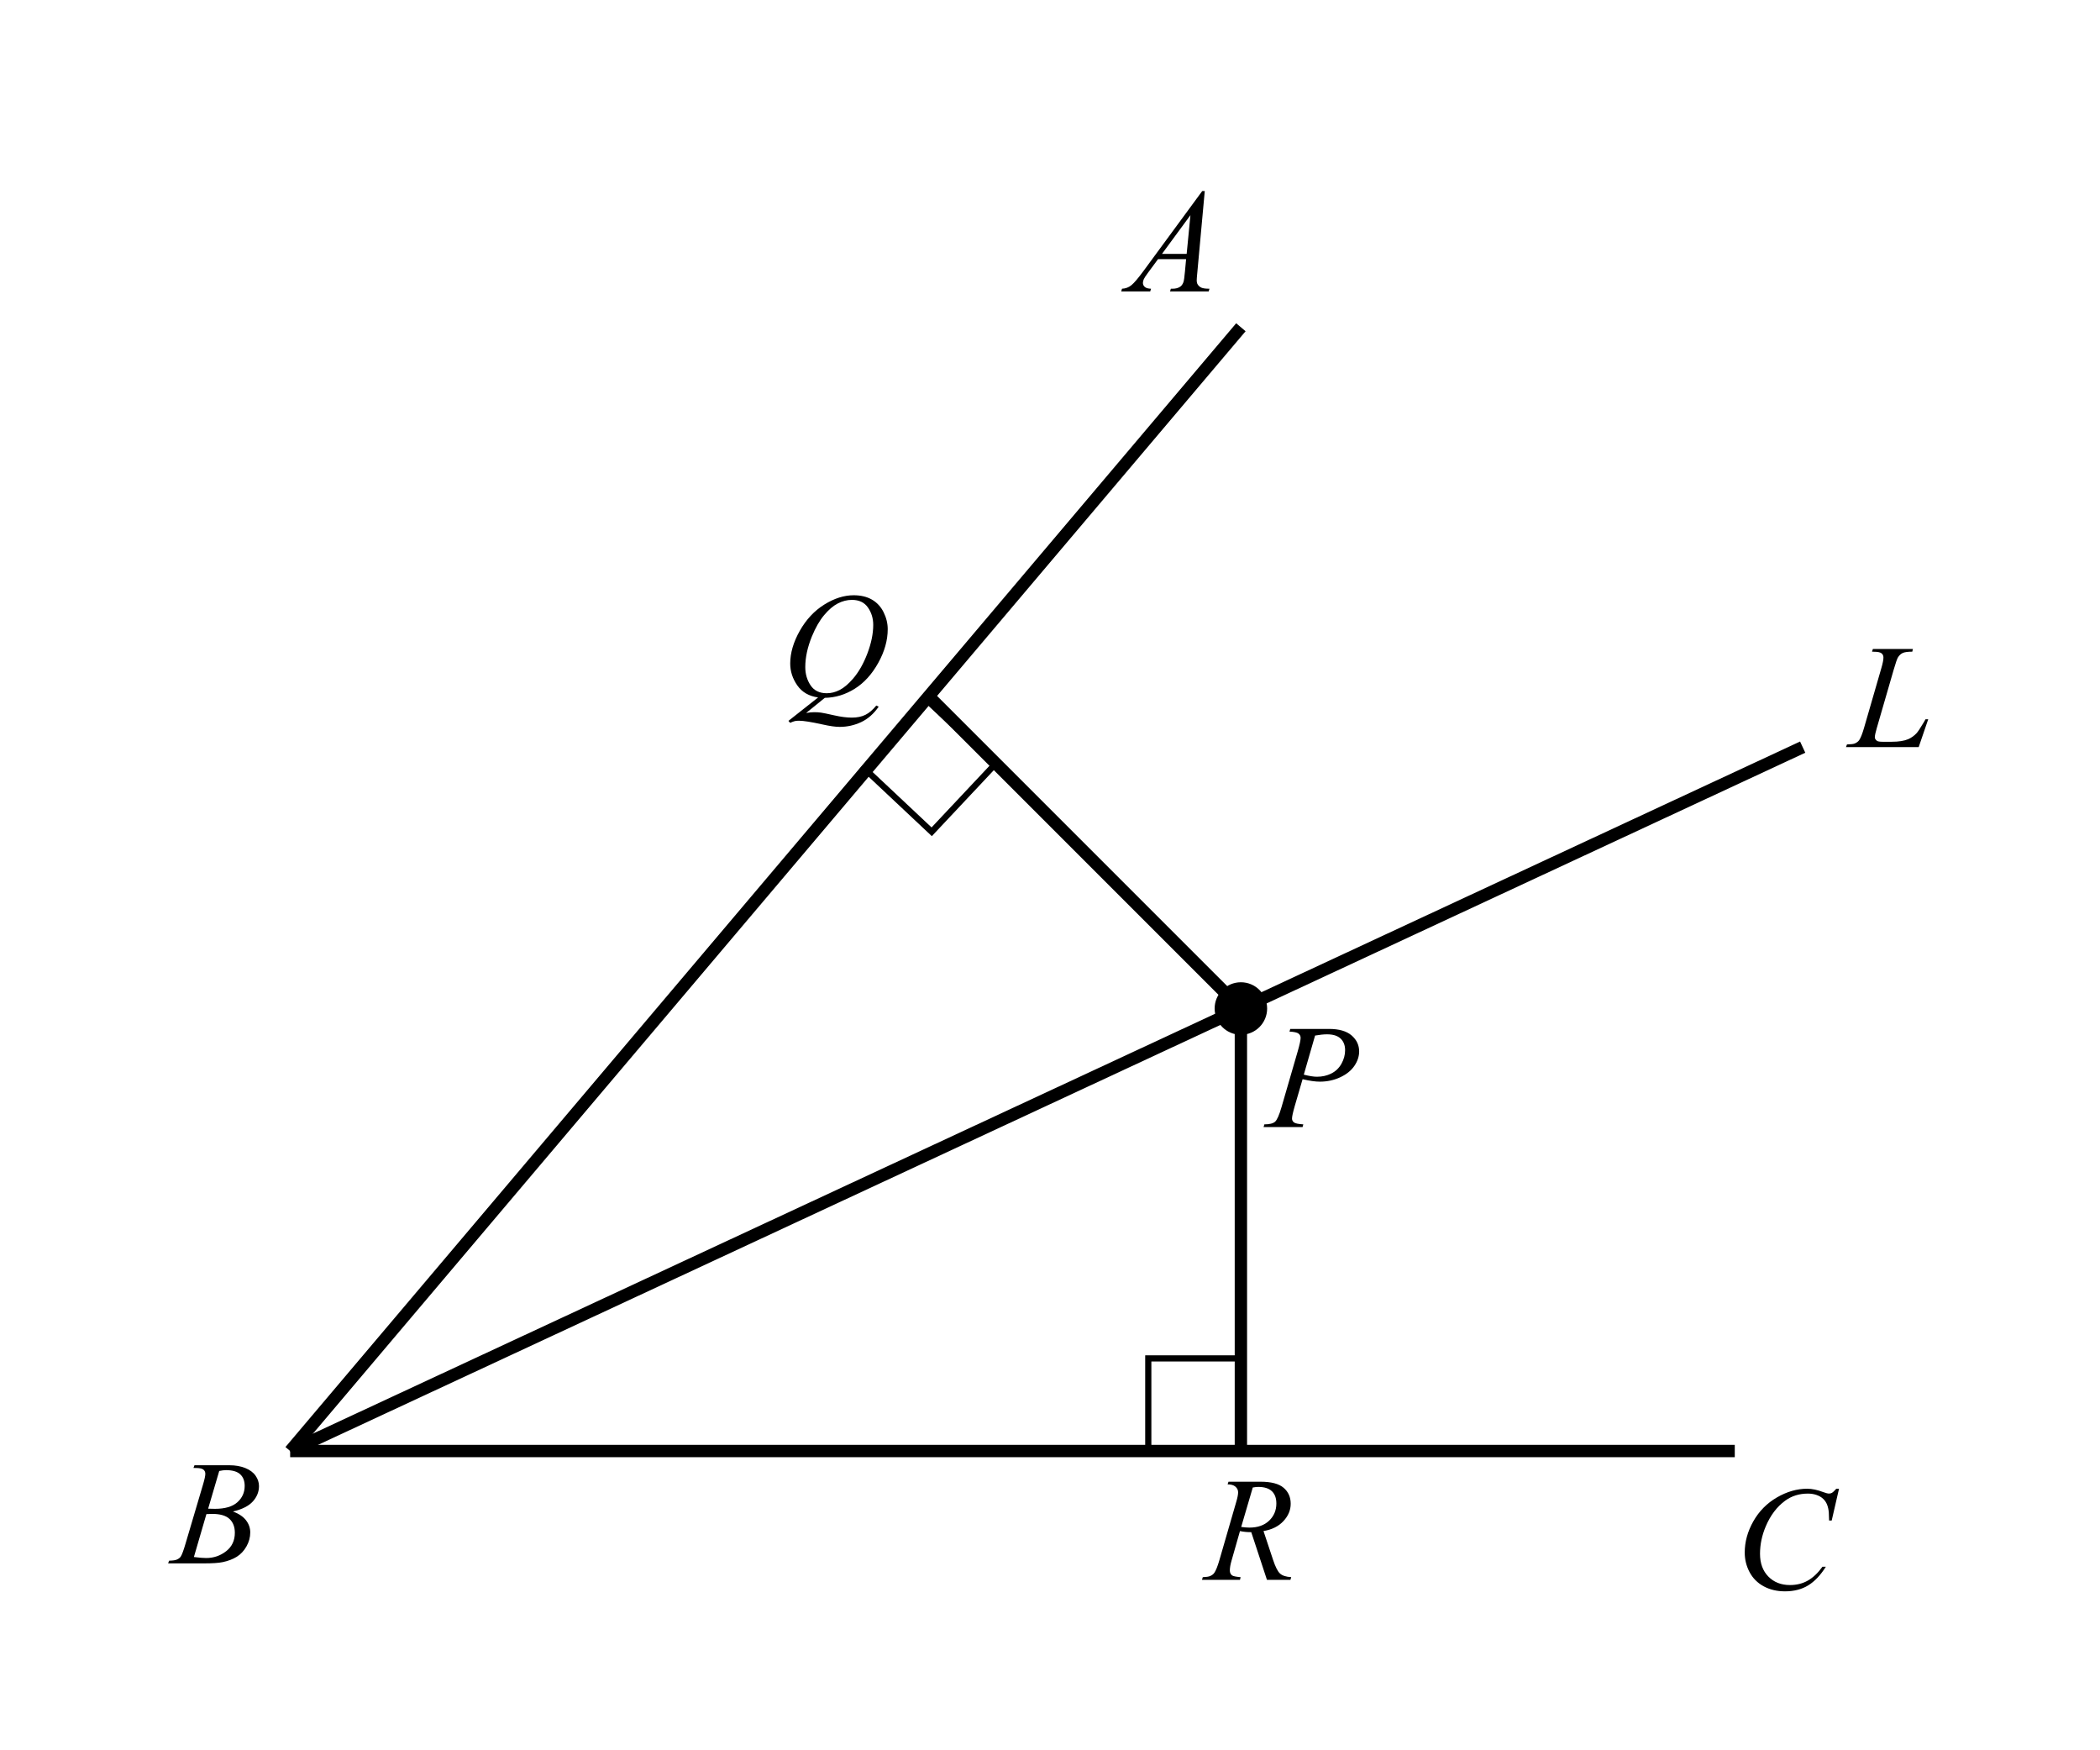 <?xml version="1.0" encoding="utf-8"?>
<!-- Generator: Adobe Illustrator 16.0.3, SVG Export Plug-In . SVG Version: 6.00 Build 0)  -->
<!DOCTYPE svg PUBLIC "-//W3C//DTD SVG 1.1//EN" "http://www.w3.org/Graphics/SVG/1.1/DTD/svg11.dtd">
<svg version="1.1" id="Layer_1" xmlns="http://www.w3.org/2000/svg" xmlns:xlink="http://www.w3.org/1999/xlink" x="0px" y="0px"
	 width="170.08px" height="141.73px" viewBox="0 0 170.08 141.73" enable-background="new 0 0 170.08 141.73" xml:space="preserve">
<line fill="none" stroke="#000000" stroke-miterlimit="10" x1="23.5" y1="117.5" x2="140.5" y2="117.5"/>
<line fill="none" stroke="#000000" stroke-miterlimit="10" x1="23.5" y1="117.5" x2="100.5" y2="26.5"/>
<line fill="none" stroke="#000000" stroke-miterlimit="10" x1="23.5" y1="117.5" x2="146" y2="60.5"/>
<g>
	<path d="M97.574,15.472l-0.604,6.609c-0.031,0.309-0.047,0.512-0.047,0.609c0,0.156,0.029,0.275,0.088,0.357
		c0.074,0.113,0.176,0.197,0.303,0.252s0.34,0.082,0.641,0.082l-0.064,0.217h-3.129l0.064-0.217h0.135
		c0.254,0,0.461-0.055,0.621-0.164c0.113-0.074,0.201-0.197,0.264-0.369c0.043-0.121,0.084-0.406,0.123-0.855l0.094-1.008h-2.273
		l-0.809,1.096c-0.184,0.246-0.299,0.423-0.346,0.53s-0.07,0.208-0.07,0.302c0,0.125,0.051,0.232,0.152,0.322
		s0.27,0.139,0.504,0.146l-0.064,0.217h-2.35l0.064-0.217c0.289-0.012,0.545-0.108,0.766-0.29s0.549-0.569,0.986-1.163l4.746-6.457
		H97.574z M96.414,17.423l-2.303,3.135h1.998L96.414,17.423z"/>
</g>
<g>
	<path d="M15.668,118.87l0.082-0.217h2.836c0.477,0,0.901,0.074,1.274,0.223s0.652,0.355,0.838,0.621s0.278,0.547,0.278,0.844
		c0,0.457-0.165,0.87-0.495,1.239s-0.868,0.642-1.614,0.817c0.48,0.18,0.834,0.418,1.061,0.715s0.34,0.623,0.34,0.979
		c0,0.395-0.102,0.771-0.305,1.131s-0.464,0.639-0.782,0.838s-0.702,0.346-1.151,0.439c-0.32,0.066-0.82,0.1-1.5,0.1h-2.912
		l0.076-0.217c0.305-0.008,0.512-0.037,0.621-0.088c0.156-0.066,0.268-0.154,0.334-0.264c0.094-0.148,0.219-0.488,0.375-1.02
		l1.424-4.811c0.121-0.406,0.182-0.691,0.182-0.855c0-0.145-0.054-0.259-0.161-0.343s-0.312-0.126-0.612-0.126
		C15.79,118.876,15.727,118.874,15.668,118.87z M15.704,126.083c0.422,0.055,0.752,0.082,0.99,0.082c0.609,0,1.149-0.184,1.62-0.551
		s0.706-0.865,0.706-1.494c0-0.48-0.146-0.855-0.437-1.125s-0.761-0.404-1.409-0.404c-0.125,0-0.277,0.006-0.457,0.018
		L15.704,126.083z M16.858,122.169c0.254,0.008,0.438,0.012,0.551,0.012c0.813,0,1.417-0.177,1.813-0.53s0.595-0.796,0.595-1.327
		c0-0.402-0.121-0.716-0.363-0.94s-0.629-0.337-1.16-0.337c-0.141,0-0.32,0.023-0.539,0.07L16.858,122.169z"/>
</g>
<g>
	<path d="M148.943,120.556l-0.592,2.572h-0.211l-0.023-0.645c-0.02-0.234-0.064-0.443-0.135-0.627s-0.176-0.343-0.316-0.478
		s-0.318-0.24-0.533-0.316s-0.453-0.114-0.715-0.114c-0.699,0-1.311,0.191-1.834,0.574c-0.668,0.488-1.191,1.178-1.57,2.068
		c-0.313,0.734-0.469,1.479-0.469,2.232c0,0.77,0.225,1.384,0.674,1.843s1.033,0.688,1.752,0.688c0.543,0,1.026-0.121,1.45-0.363
		s0.817-0.615,1.181-1.119h0.275c-0.43,0.684-0.906,1.187-1.43,1.509s-1.15,0.483-1.881,0.483c-0.648,0-1.223-0.136-1.723-0.407
		s-0.881-0.653-1.143-1.146s-0.393-1.021-0.393-1.588c0-0.867,0.232-1.711,0.697-2.531s1.103-1.465,1.913-1.934
		s1.628-0.703,2.452-0.703c0.387,0,0.82,0.092,1.301,0.275c0.211,0.078,0.363,0.117,0.457,0.117s0.176-0.02,0.246-0.059
		s0.188-0.15,0.352-0.334H148.943z"/>
</g>
<g>
	<path d="M104.5,83.319h3.129c0.82,0,1.434,0.177,1.84,0.53s0.609,0.784,0.609,1.292c0,0.402-0.129,0.793-0.387,1.172
		s-0.641,0.687-1.148,0.923s-1.057,0.354-1.646,0.354c-0.367,0-0.834-0.066-1.4-0.199l-0.633,2.168
		c-0.148,0.516-0.223,0.855-0.223,1.02c0,0.125,0.053,0.229,0.158,0.311s0.357,0.135,0.756,0.158l-0.059,0.217h-3.158l0.064-0.217
		c0.414,0,0.703-0.071,0.865-0.214s0.336-0.536,0.523-1.181l1.313-4.523c0.156-0.543,0.234-0.906,0.234-1.09
		c0-0.137-0.055-0.25-0.166-0.34s-0.357-0.145-0.736-0.164L104.5,83.319z M105.596,87.022c0.441,0.113,0.797,0.17,1.066,0.17
		c0.426,0,0.814-0.088,1.164-0.264s0.623-0.439,0.82-0.791s0.295-0.717,0.295-1.096c0-0.395-0.121-0.707-0.363-0.938
		s-0.609-0.346-1.102-0.346c-0.266,0-0.588,0.033-0.967,0.1L105.596,87.022z"/>
</g>
<g>
	<path d="M102.611,127.932l-1.271-3.861c-0.297,0.004-0.602-0.025-0.914-0.088l-0.686,2.402c-0.09,0.313-0.135,0.576-0.135,0.791
		c0,0.164,0.057,0.293,0.17,0.387c0.086,0.07,0.32,0.121,0.703,0.152l-0.053,0.217H97.35l0.064-0.217
		c0.289-0.012,0.484-0.041,0.586-0.088c0.16-0.066,0.277-0.156,0.352-0.27c0.125-0.184,0.256-0.508,0.393-0.973l1.389-4.799
		c0.094-0.32,0.141-0.568,0.141-0.744c0-0.18-0.072-0.332-0.219-0.457s-0.357-0.186-0.631-0.182l0.07-0.217h2.59
		c0.867,0,1.492,0.164,1.875,0.492s0.574,0.76,0.574,1.295c0,0.512-0.195,0.979-0.588,1.403s-0.932,0.692-1.615,0.806l0.773,2.326
		c0.188,0.57,0.375,0.941,0.563,1.113s0.49,0.27,0.908,0.293l-0.064,0.217H102.611z M100.525,123.648
		c0.25,0.035,0.473,0.053,0.668,0.053c0.672,0,1.203-0.187,1.594-0.56s0.586-0.837,0.586-1.392c0-0.434-0.121-0.766-0.365-0.996
		s-0.611-0.346-1.1-0.346c-0.125,0-0.273,0.016-0.445,0.047L100.525,123.648z"/>
</g>
<g>
	<path d="M66.801,56.51l-1.512,1.225c0.238-0.043,0.459-0.064,0.662-0.064c0.195,0,0.376,0.012,0.542,0.035s0.521,0.097,1.066,0.22
		s1.021,0.185,1.427,0.185c0.434,0,0.802-0.075,1.104-0.226s0.597-0.401,0.882-0.753l0.193,0.094
		c-0.402,0.578-0.877,0.995-1.424,1.251s-1.127,0.384-1.74,0.384c-0.34,0-0.805-0.066-1.395-0.199
		c-0.902-0.199-1.533-0.299-1.893-0.299c-0.137,0-0.248,0.01-0.334,0.029s-0.215,0.066-0.387,0.141l-0.135-0.158l2.402-1.898
		c-0.742-0.102-1.305-0.428-1.688-0.979S64,54.358,64,53.733c0-0.855,0.259-1.74,0.776-2.654s1.18-1.622,1.986-2.124
		s1.599-0.753,2.376-0.753c0.578,0,1.071,0.117,1.479,0.352s0.724,0.575,0.946,1.022s0.334,0.905,0.334,1.374
		c0,0.898-0.256,1.809-0.768,2.73s-1.147,1.62-1.907,2.095S67.657,56.495,66.801,56.51z M68.999,48.577
		c-0.391,0-0.772,0.097-1.146,0.29s-0.743,0.51-1.11,0.949s-0.697,1.015-0.99,1.726c-0.355,0.875-0.533,1.701-0.533,2.479
		c0,0.555,0.143,1.046,0.428,1.474s0.723,0.642,1.313,0.642c0.352,0,0.699-0.088,1.043-0.264s0.699-0.475,1.066-0.896
		c0.469-0.539,0.861-1.225,1.178-2.057s0.475-1.605,0.475-2.32c0-0.527-0.143-0.996-0.428-1.406S69.577,48.577,68.999,48.577z"/>
</g>
<g>
	<path d="M155.395,60.5h-5.889l0.082-0.217c0.313-0.008,0.521-0.033,0.627-0.076c0.164-0.07,0.285-0.162,0.363-0.275
		c0.121-0.18,0.25-0.504,0.387-0.973l1.4-4.834c0.117-0.398,0.176-0.691,0.176-0.879c0-0.148-0.053-0.264-0.16-0.346
		s-0.311-0.123-0.607-0.123c-0.066,0-0.119-0.002-0.158-0.006l0.07-0.217h3.24l-0.047,0.217c-0.363,0-0.621,0.035-0.773,0.105
		s-0.279,0.186-0.381,0.346c-0.07,0.105-0.186,0.434-0.346,0.984l-1.377,4.752c-0.105,0.359-0.158,0.609-0.158,0.75
		c0,0.094,0.053,0.184,0.158,0.27c0.066,0.059,0.217,0.088,0.451,0.088h0.768c0.559,0,1.002-0.07,1.33-0.211
		c0.242-0.105,0.465-0.264,0.668-0.475c0.109-0.117,0.303-0.408,0.58-0.873l0.152-0.264h0.217L155.395,60.5z"/>
</g>
<circle cx="100.5" cy="81.667" r="2.126"/>
<line fill="none" stroke="#000000" stroke-miterlimit="10" x1="100.5" y1="81.667" x2="100.5" y2="117.5"/>
<line fill="none" stroke="#000000" stroke-miterlimit="10" x1="100.5" y1="81.666" x2="75.162" y2="56.329"/>
<rect x="93" y="110" fill="none" stroke="#000000" stroke-width="0.5" stroke-miterlimit="10" width="7.5" height="7.5"/>
<rect x="71.577" y="58.301" transform="matrix(-0.685 0.729 -0.729 -0.685 172.128 49.645)" fill="none" stroke="#000000" stroke-width="0.5" stroke-miterlimit="10" width="7.5" height="7.499"/>
<g>
</g>
<g>
</g>
<g>
</g>
<g>
</g>
<g>
</g>
<g>
</g>
<g>
</g>
<g>
</g>
<g>
</g>
<g>
</g>
<g>
</g>
<g>
</g>
<g>
</g>
<g>
</g>
<g>
</g>
</svg>
